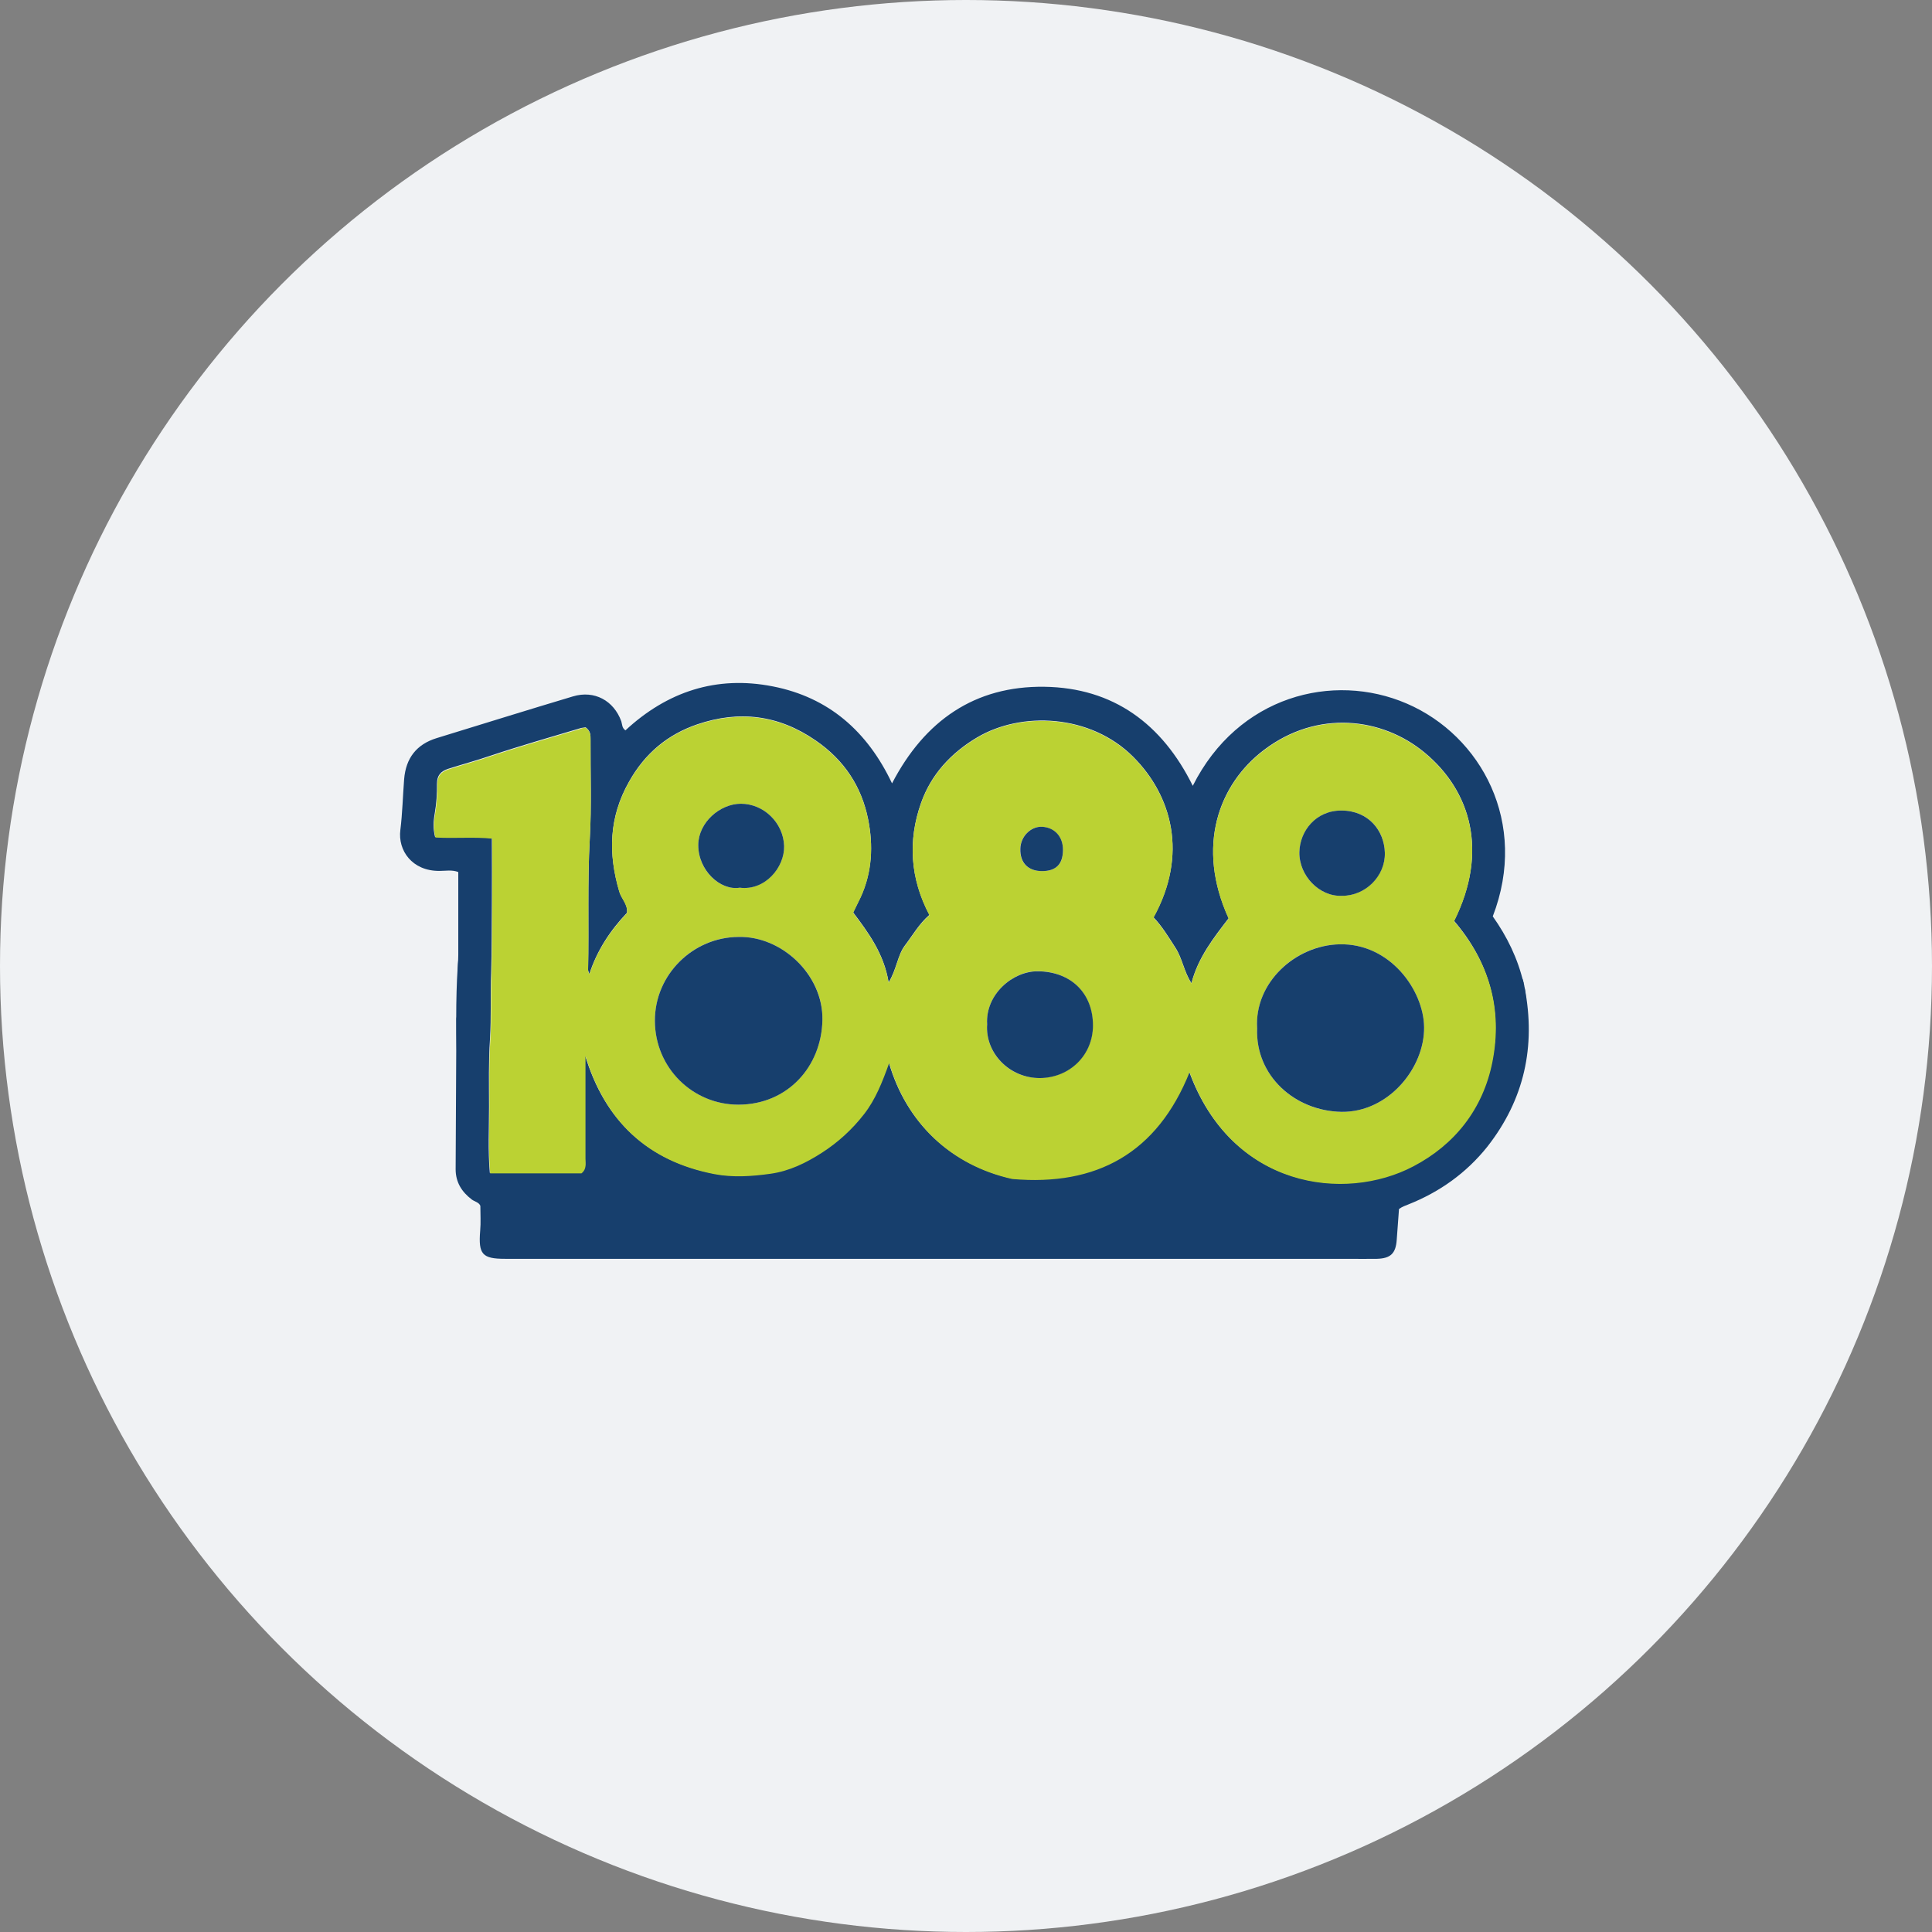 <?xml version="1.0" encoding="utf-8"?>
<!-- Generator: Adobe Illustrator 19.2.1, SVG Export Plug-In . SVG Version: 6.00 Build 0)  -->
<svg version="1.1" xmlns="http://www.w3.org/2000/svg" xmlns:xlink="http://www.w3.org/1999/xlink" x="0px" y="0px"
	 viewBox="0 0 1024 1024" enable-background="new 0 0 1024 1024" xml:space="preserve">
<rect x="0" y="0" width="1024" height="1024" fill="#808080" stroke="none"/>
<g id="Layer_1">
	<circle id="XMLID_1_" fill="#F0F2F4" cx="512" cy="512" r="512"/>
</g>
<g id="Layer_2">
	<g id="XMLID_4_">
		<g id="XMLID_11_">
			<g id="XMLID_14_">
				<path id="XMLID_47_" fill="#173F6D" d="M808.1,523.5c-1.2-0.6-0.7-1.6-0.6-2.5c-3-12.9-8.7-24.6-16.3-35.3
					c19.1-49.5-6.1-95.8-45.6-112.8c-39.2-16.9-89.5-4-113.4,43.6c-16.2-32.8-42.1-52-78.7-52.5c-36.8-0.5-63.4,17.9-80.7,51.2
					c-13-27.5-33.5-45.6-63.2-51.4c-29.9-5.9-56,2.8-78.1,23.3c-1.9-1.3-1.7-3.2-2.2-4.8c-4-11-14.3-16.6-25.6-13.2
					c-24.1,7.2-48.1,14.7-72.2,22.1c-10.8,3.3-16.4,10.7-17.3,21.8c-0.7,9-0.9,18-2,26.9c-1.4,10.8,6.2,21.8,20.7,21.7
					c3.3,0,6.7-0.7,10,0.6c0,14.6,0,29,0,43.3c0,0.1,0,0.2,0,0.3c0,0.1,0,0.2,0,0.3c0,1.6-0.1,3.3-0.2,5c0,1.3-0.1,2.5-0.1,3.8
					c0.6,7.7,0.5,15.4-0.3,23.1c-0.1,0.7-0.4,1.4-0.4,2.1c-0.1,26.5-0.3,53-0.4,79.6c0,6.9,3.2,12,8.6,16.1c1.5,1.1,3.7,1.4,4.5,3.3
					c0,4.5,0.3,8.9-0.1,13.3c-1,12.4,1.1,14.8,13.2,14.8c148.9,0,297.8,0,446.8,0c5.1,0,10.2,0.1,15.3,0c7.3-0.2,10-2.9,10.5-10.1
					c0.4-5.5,0.8-11.1,1.2-16.3c1.8-1.3,3.4-1.8,4.9-2.4c16.6-6.6,30.7-16.6,41.9-30.6C807.9,582.8,814.1,554.6,808.1,523.5z
					 M790.8,562.6c-5,25.1-20.1,43.9-41.9,55.3c-36.3,19.1-96.1,11.7-118.6-49.9c-17.2,42.9-49.2,60.5-94,56.6
					c-32.4-7.2-56-29.6-65.2-61.5c-3.7,10.3-7.3,19.4-13.3,27.1c-6.3,8.1-13.7,14.9-22.4,20.5c-8.4,5.4-17.2,9.7-27.1,11.1
					c-9.9,1.4-20.1,2.1-29.9,0.2c-35.3-6.8-57.8-28-68.3-62.7c0,18.2,0,36.5,0,54.7c0,2.6,0.7,5.4-2.1,7.6h-48.4
					c-1-12-0.4-23.5-0.4-35.1c0-11.9-0.3-23.9,0.5-35.7c0.7-11.7,0.2-23.3,0.6-35c0.4-11.9,0.3-23.8,0.4-35.8
					c0.1-11.7,0-23.3,0-35.8c-10-1-19.9,0-30.1-0.6c-1.1-4.2-0.9-8.4-0.2-12.3c0.9-5.3,1.3-10.6,1.2-15.9c0-4.4,2-6.6,5.9-7.9
					c7.6-2.4,15.3-4.5,22.9-7.1c15.6-5.2,31.4-9.7,47.1-14.4c0.9-0.3,1.9-0.3,2.9-0.5c2.7,2,2.6,4.2,2.6,6.4
					c-0.1,17.5,0.6,35.1-0.4,52.6c-1.3,23.1-0.4,46.2-0.9,69.3c0,0.7,0.2,1.4,0.7,2.4c4-12.4,11-23,19.9-32.4
					c0.6-4.5-3-7.5-4.1-11.4c-5.9-20.1-5.5-39.2,5.2-58.1c8.4-15,20.4-25,36.2-30.4c22.1-7.5,43-5.1,62.8,8.6
					c15.1,10.4,24.2,24.3,27.7,41.6c2.8,13.8,2.2,28-3.9,41.3c-1.2,2.6-2.6,5.2-4,8.2c8.1,10.8,16.3,21.8,18.8,37.1
					c4.3-7,4.7-14.5,8.7-19.7c4.1-5.4,7.4-11.3,12.9-16.1c-10.2-19.3-11.5-39.4-4.4-59.4c5.3-15,15.8-26.4,29.6-34.6
					c23.5-14,60.1-12.5,82.8,10.2c20.6,20.6,29.2,51.8,10.8,85.1c4.5,4.7,8,10.5,11.6,16.1c3.7,5.7,4.5,12.7,8.5,18.8
					c3.5-13.6,11.7-24,19.7-34.4c-17.4-38.1-5.3-71,18.7-89.2c28.3-21.5,62.7-17.3,85.2,1.4c24.4,20.2,34,52.3,15.6,89.2
					C789,509.5,796.4,534.4,790.8,562.6z"/>
				<path id="XMLID_36_" fill="#BBD233" d="M310.4,385.7c2.7,2,2.6,4.2,2.6,6.4c-0.1,17.5,0.6,35.1-0.4,52.6
					c-1.3,23.1-0.4,46.2-0.9,69.3c0,0.7,0.2,1.4,0.7,2.4c4-12.4,11-23,19.9-32.4c0.6-4.5-3-7.5-4.1-11.4
					c-5.9-20.1-5.5-39.2,5.2-58.1c8.4-15,20.4-25,36.2-30.4c22.1-7.5,43-5.1,62.8,8.6c15.1,10.4,24.2,24.3,27.7,41.6
					c2.8,13.9,2.2,28-3.9,41.3c-1.2,2.6-2.6,5.2-4,8.2c8.1,10.8,16.3,21.8,18.8,37.1c4.3-7,4.7-14.5,8.7-19.7
					c4.1-5.4,7.4-11.3,12.9-16.1c-10.2-19.3-11.5-39.4-4.4-59.4c5.3-15,15.8-26.4,29.6-34.6c23.5-14,60.1-12.5,82.8,10.2
					c20.6,20.6,29.2,51.8,10.8,85.1c4.5,4.7,8,10.5,11.6,16.1c3.7,5.7,4.5,12.7,8.5,18.8c3.5-13.6,11.7-24,19.7-34.4
					c-17.4-38.1-5.3-71,18.7-89.2c28.3-21.5,62.7-17.3,85.2,1.4c24.4,20.2,34,52.3,15.6,89.2c18.5,21.5,25.9,46.3,20.3,74.6
					c-5,25.1-20.1,43.9-41.9,55.3c-36.3,19.1-96.1,11.7-118.6-49.9c-17.2,42.9-49.2,60.5-94,56.6c-32.4-7.2-56-29.6-65.2-61.5
					c-3.7,10.3-7.3,19.4-13.3,27.1c-6.3,8.1-13.7,14.9-22.4,20.5c-8.4,5.4-17.2,9.7-27.1,11.1c-9.9,1.4-20.1,2.1-29.9,0.2
					c-35.3-6.8-57.8-28-68.3-62.7c0,18.2,0,36.5,0,54.7c0,2.6,0.7,5.4-2.1,7.6c-15.7,0-31.7,0-48.4,0c-1-12-0.4-23.5-0.4-35.1
					c0-11.9-0.3-23.9,0.5-35.7c0.7-11.7,0.2-23.3,0.6-35c0.4-11.9,0.3-23.8,0.4-35.8c0.1-11.7,0-23.3,0-35.8c-10-1-19.9,0-30.1-0.6
					c-1.1-4.2-0.9-8.4-0.2-12.3c0.9-5.3,1.3-10.6,1.2-15.9c0-4.4,2-6.6,5.9-7.9c7.6-2.4,15.3-4.5,22.9-7.1
					c15.6-5.2,31.4-9.7,47.1-14.4C308.4,385.9,309.4,385.8,310.4,385.7z M666.3,545c-1,25.2,20,44,44.8,44.3
					c24.8,0.3,44-23.2,43.7-44.9c-0.2-19.5-18-44.5-44.8-43.9C686.6,500.9,664.9,520.7,666.3,545z M391.4,496.6
					c-24,0-44.4,19.9-44.3,44.5c0.1,25.2,20.5,44.5,44.4,44.4c26-0.1,43.9-20.3,44.4-44.8C436.5,516.6,414.2,496,391.4,496.6z
					 M523.2,542.9c-1.1,15.2,11.7,28.7,28,28.4c15.7-0.2,28-12.1,28-27.7c0.1-17.1-11.6-28.6-29.1-28.9
					C536.9,514.6,522.2,527,523.2,542.9z M392.1,470.5c13.4,1.6,23.8-10.9,23.5-22.1c-0.4-12.4-10.9-22.4-22.9-22.4
					c-11.1,0-22.5,9.9-22.6,21.8C370,461.4,381.8,472.2,392.1,470.5z M711.4,474.8c12.4-0.1,22.8-10.5,22.6-22.8
					c-0.3-11.7-8.5-22.3-22.9-22.4c-13.6-0.1-22.2,10.9-22.4,22.1C688.5,464.3,699.5,475.4,711.4,474.8z M563.4,450.6
					c0.1-7.1-4.5-12.1-11.3-12.4c-5.9-0.2-11.2,5.2-11.4,11.7c-0.2,7.4,4.1,11.8,11.5,11.8C559.7,461.8,563.4,458.1,563.4,450.6z"/>
				<path id="XMLID_22_" fill="#173F6D" d="M666.3,545c-1.5-24.2,20.3-44,43.7-44.5c26.8-0.6,44.6,24.4,44.8,43.9
					c0.3,21.6-18.9,45.2-43.7,44.9C686.3,588.9,665.3,570.2,666.3,545z"/>
				<path id="XMLID_20_" fill="#173F6D" d="M391.4,496.6c22.8-0.6,45,20,44.5,44.1c-0.5,24.6-18.4,44.7-44.4,44.8
					c-24,0.1-44.3-19.2-44.4-44.4C347,516.5,367.4,496.7,391.4,496.6z"/>
				<path id="XMLID_19_" fill="#173F6D" d="M523.2,542.9c-1-15.9,13.7-28.3,27-28.1c17.5,0.2,29.2,11.7,29.1,28.9
					c-0.1,15.6-12.3,27.5-28,27.7C534.9,571.5,522.1,558,523.2,542.9z"/>
				<path id="XMLID_17_" fill="#173F6D" d="M392.1,470.5c-10.3,1.7-22.1-9.2-22-22.7c0.1-11.9,11.5-21.8,22.6-21.8
					c12,0,22.5,10,22.9,22.4C415.9,459.7,405.5,472.2,392.1,470.5z"/>
				<path id="XMLID_16_" fill="#173F6D" d="M711.4,474.8c-12,0.6-22.9-10.6-22.7-23.1c0.2-11.2,8.7-22.2,22.4-22.1
					c14.3,0.1,22.6,10.7,22.9,22.4C734.3,464.3,723.8,474.8,711.4,474.8z"/>
				<path id="XMLID_15_" fill="#173F6D" d="M563.4,450.6c-0.1,7.5-3.7,11.1-11.1,11.1c-7.4,0-11.7-4.4-11.5-11.8
					c0.1-6.5,5.5-11.9,11.4-11.7C559,438.5,563.5,443.5,563.4,450.6z"/>
			</g>
			
				<ellipse id="XMLID_13_" transform="matrix(0.997 -7.504629e-02 7.504629e-02 0.997 -37.717 62.116)" fill="#173F6D" cx="807.7" cy="532.9" rx="1.6" ry="14.6"/>
		</g>
		<ellipse id="XMLID_10_" fill="#173F6D" cx="244.3" cy="540.1" rx="2.5" ry="37.5"/>
	</g>
</g>
</svg>
